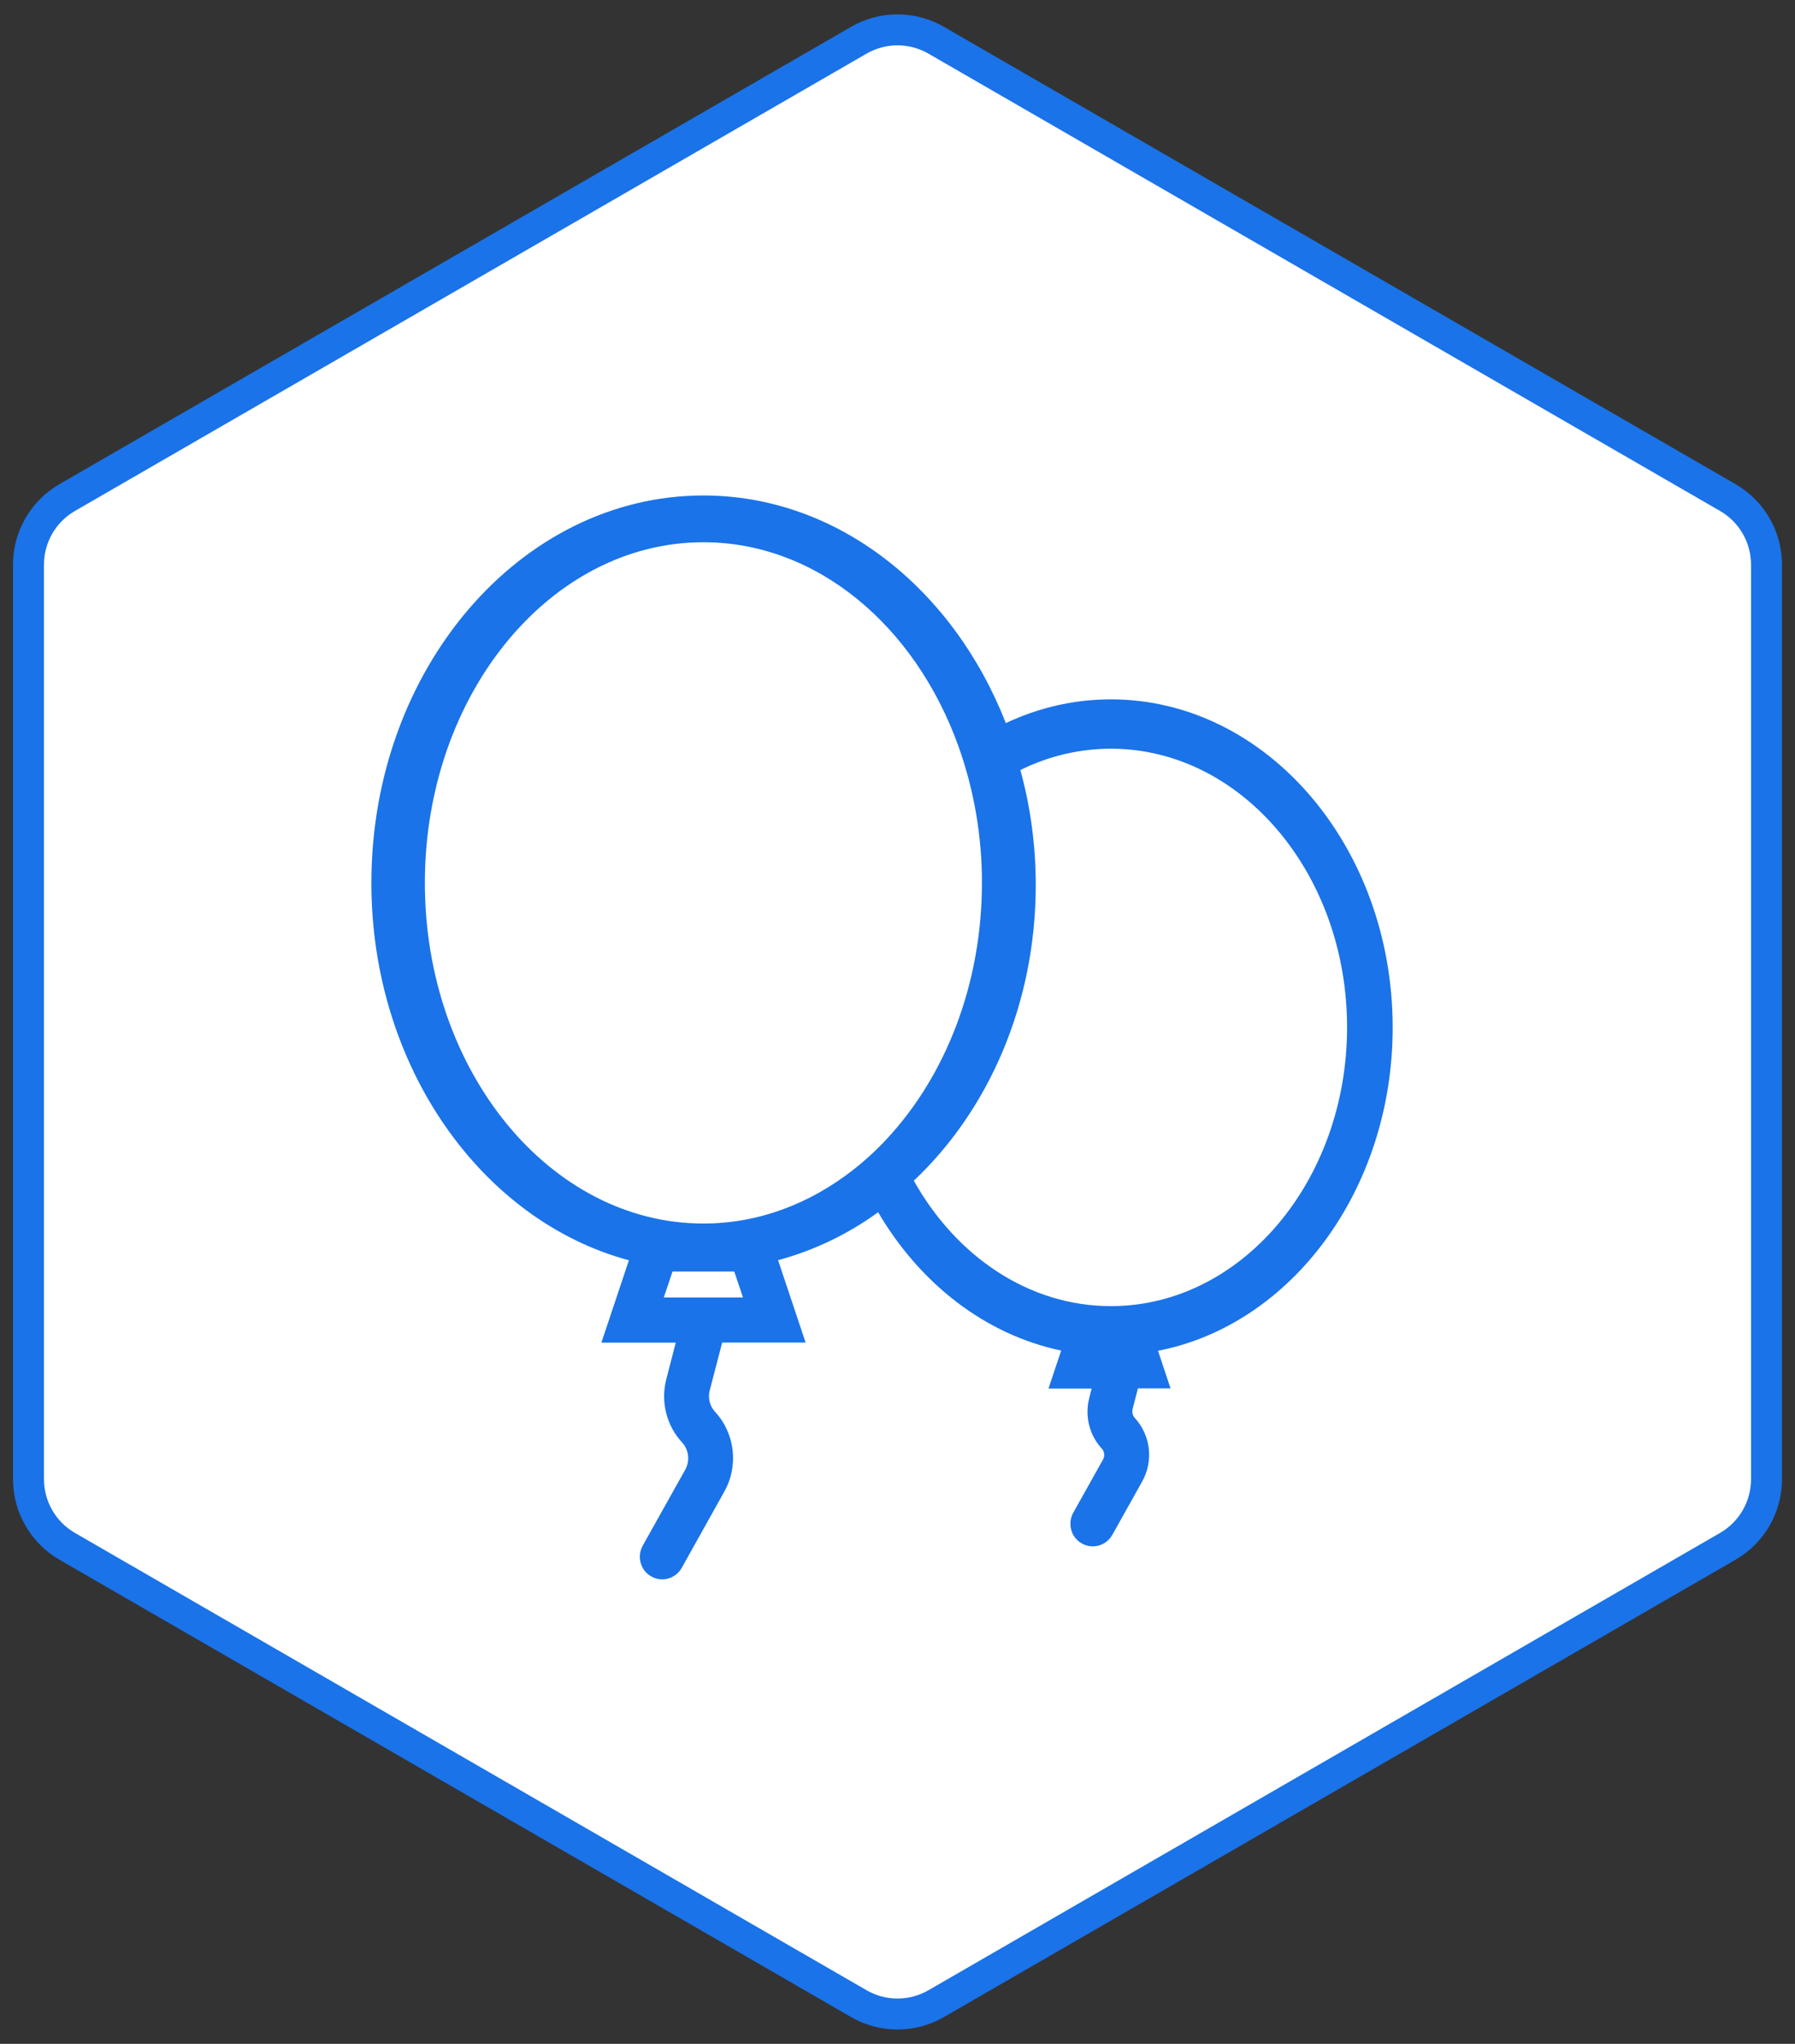 <?xml version="1.0" encoding="UTF-8"?>
<svg width="58px" height="66px" viewBox="0 0 58 66" version="1.1" xmlns="http://www.w3.org/2000/svg" xmlns:xlink="http://www.w3.org/1999/xlink">
    <rect x="0" y="0" width="58" height="66" fill="#333333" stroke="none"/>
    <!-- Generator: Sketch 63 (92445) - https://sketch.com -->
    <title>节日关怀</title>
    <desc>Created with Sketch.</desc>
    <g id="页面-1" stroke="none" stroke-width="1" fill="none" fill-rule="evenodd">
        <g id="关于智巡—加入我们" transform="translate(-932, -2119)">
            <g id="节日关怀" transform="translate(928, 2119)">
                <path d="M34.25,1.299 C33.863,1.076 33.432,0.964 33,0.964 C32.568,0.964 32.137,1.076 31.75,1.299 L6.171,16.067 C5.784,16.29 5.472,16.608 5.256,16.982 C5.04,17.356 4.921,17.785 4.921,18.232 L4.921,47.768 C4.921,48.661 5.398,49.486 6.171,49.933 L31.75,64.701 C32.137,64.924 32.568,65.036 33,65.036 C33.432,65.036 33.863,64.924 34.25,64.701 L59.829,49.933 C60.602,49.486 61.079,48.661 61.079,47.768 L61.079,18.232 C61.079,17.339 60.602,16.514 59.829,16.067 L34.25,1.299 Z" id="多边形备份-5" stroke="#1A73E8" fill="#FFFFFF"></path>
                <g transform="translate(15, 15)" fill-rule="nonzero">
                    <rect id="矩形" fill="#000000" opacity="0" x="0" y="0" width="36" height="36"></rect>
                    <path d="M34,18.179 C34,12.334 29.916,7.583 24.894,7.583 C23.694,7.583 22.55,7.857 21.5,8.35 C19.809,4.022 16.07,1 11.728,1 C5.813,1 1,6.61 1,13.51 C1,19.443 4.564,24.418 9.321,25.697 L8.432,28.356 L10.835,28.356 L10.532,29.528 C10.34,30.256 10.532,31.034 11.041,31.58 C11.257,31.818 11.299,32.166 11.146,32.45 L9.768,34.911 C9.674,35.082 9.649,35.28 9.702,35.469 C9.754,35.657 9.876,35.813 10.043,35.905 C10.392,36.104 10.832,35.98 11.03,35.625 L12.405,33.164 C12.872,32.333 12.75,31.286 12.105,30.59 C11.934,30.405 11.867,30.142 11.934,29.894 L12.335,28.353 L15.031,28.353 L14.141,25.693 C15.303,25.38 16.398,24.855 17.374,24.145 C18.728,26.453 20.841,28.1 23.289,28.612 L22.878,29.84 L24.273,29.84 L24.196,30.142 C24.046,30.721 24.196,31.335 24.601,31.779 C24.688,31.872 24.705,32.017 24.643,32.127 L23.68,33.846 C23.586,34.016 23.562,34.215 23.614,34.403 C23.666,34.592 23.788,34.748 23.956,34.84 C24.304,35.039 24.744,34.915 24.943,34.56 L25.905,32.841 C26.278,32.177 26.181,31.346 25.668,30.788 C25.598,30.714 25.574,30.607 25.595,30.508 L25.769,29.833 L26.822,29.833 L26.418,28.619 C30.715,27.784 34,23.424 34,18.179 Z M10.448,26.897 L10.731,26.059 L12.725,26.059 L13.008,26.897 L10.448,26.897 L10.448,26.897 Z M16.561,22.782 C15.164,23.87 13.51,24.51 11.728,24.51 C6.766,24.51 2.728,19.573 2.728,13.51 C2.728,7.446 6.766,2.51 11.728,2.51 C15.408,2.51 18.58,5.224 19.97,9.1 C20.474,10.51 20.731,12.005 20.728,13.51 C20.728,16.789 19.544,19.739 17.677,21.754 C17.332,22.128 16.957,22.471 16.561,22.782 Z M24.896,27.177 C22.238,27.177 19.896,25.566 18.527,23.126 C20.931,20.864 22.467,17.428 22.467,13.582 C22.467,12.285 22.293,11.041 21.97,9.866 C22.881,9.415 23.881,9.177 24.896,9.177 C29.104,9.177 32.527,13.212 32.527,18.176 C32.523,23.143 29.101,27.177 24.896,27.177 L24.896,27.177 Z" id="形状" fill="#1A73E8"></path>
                </g>
            </g>
        </g>
    </g>
</svg>